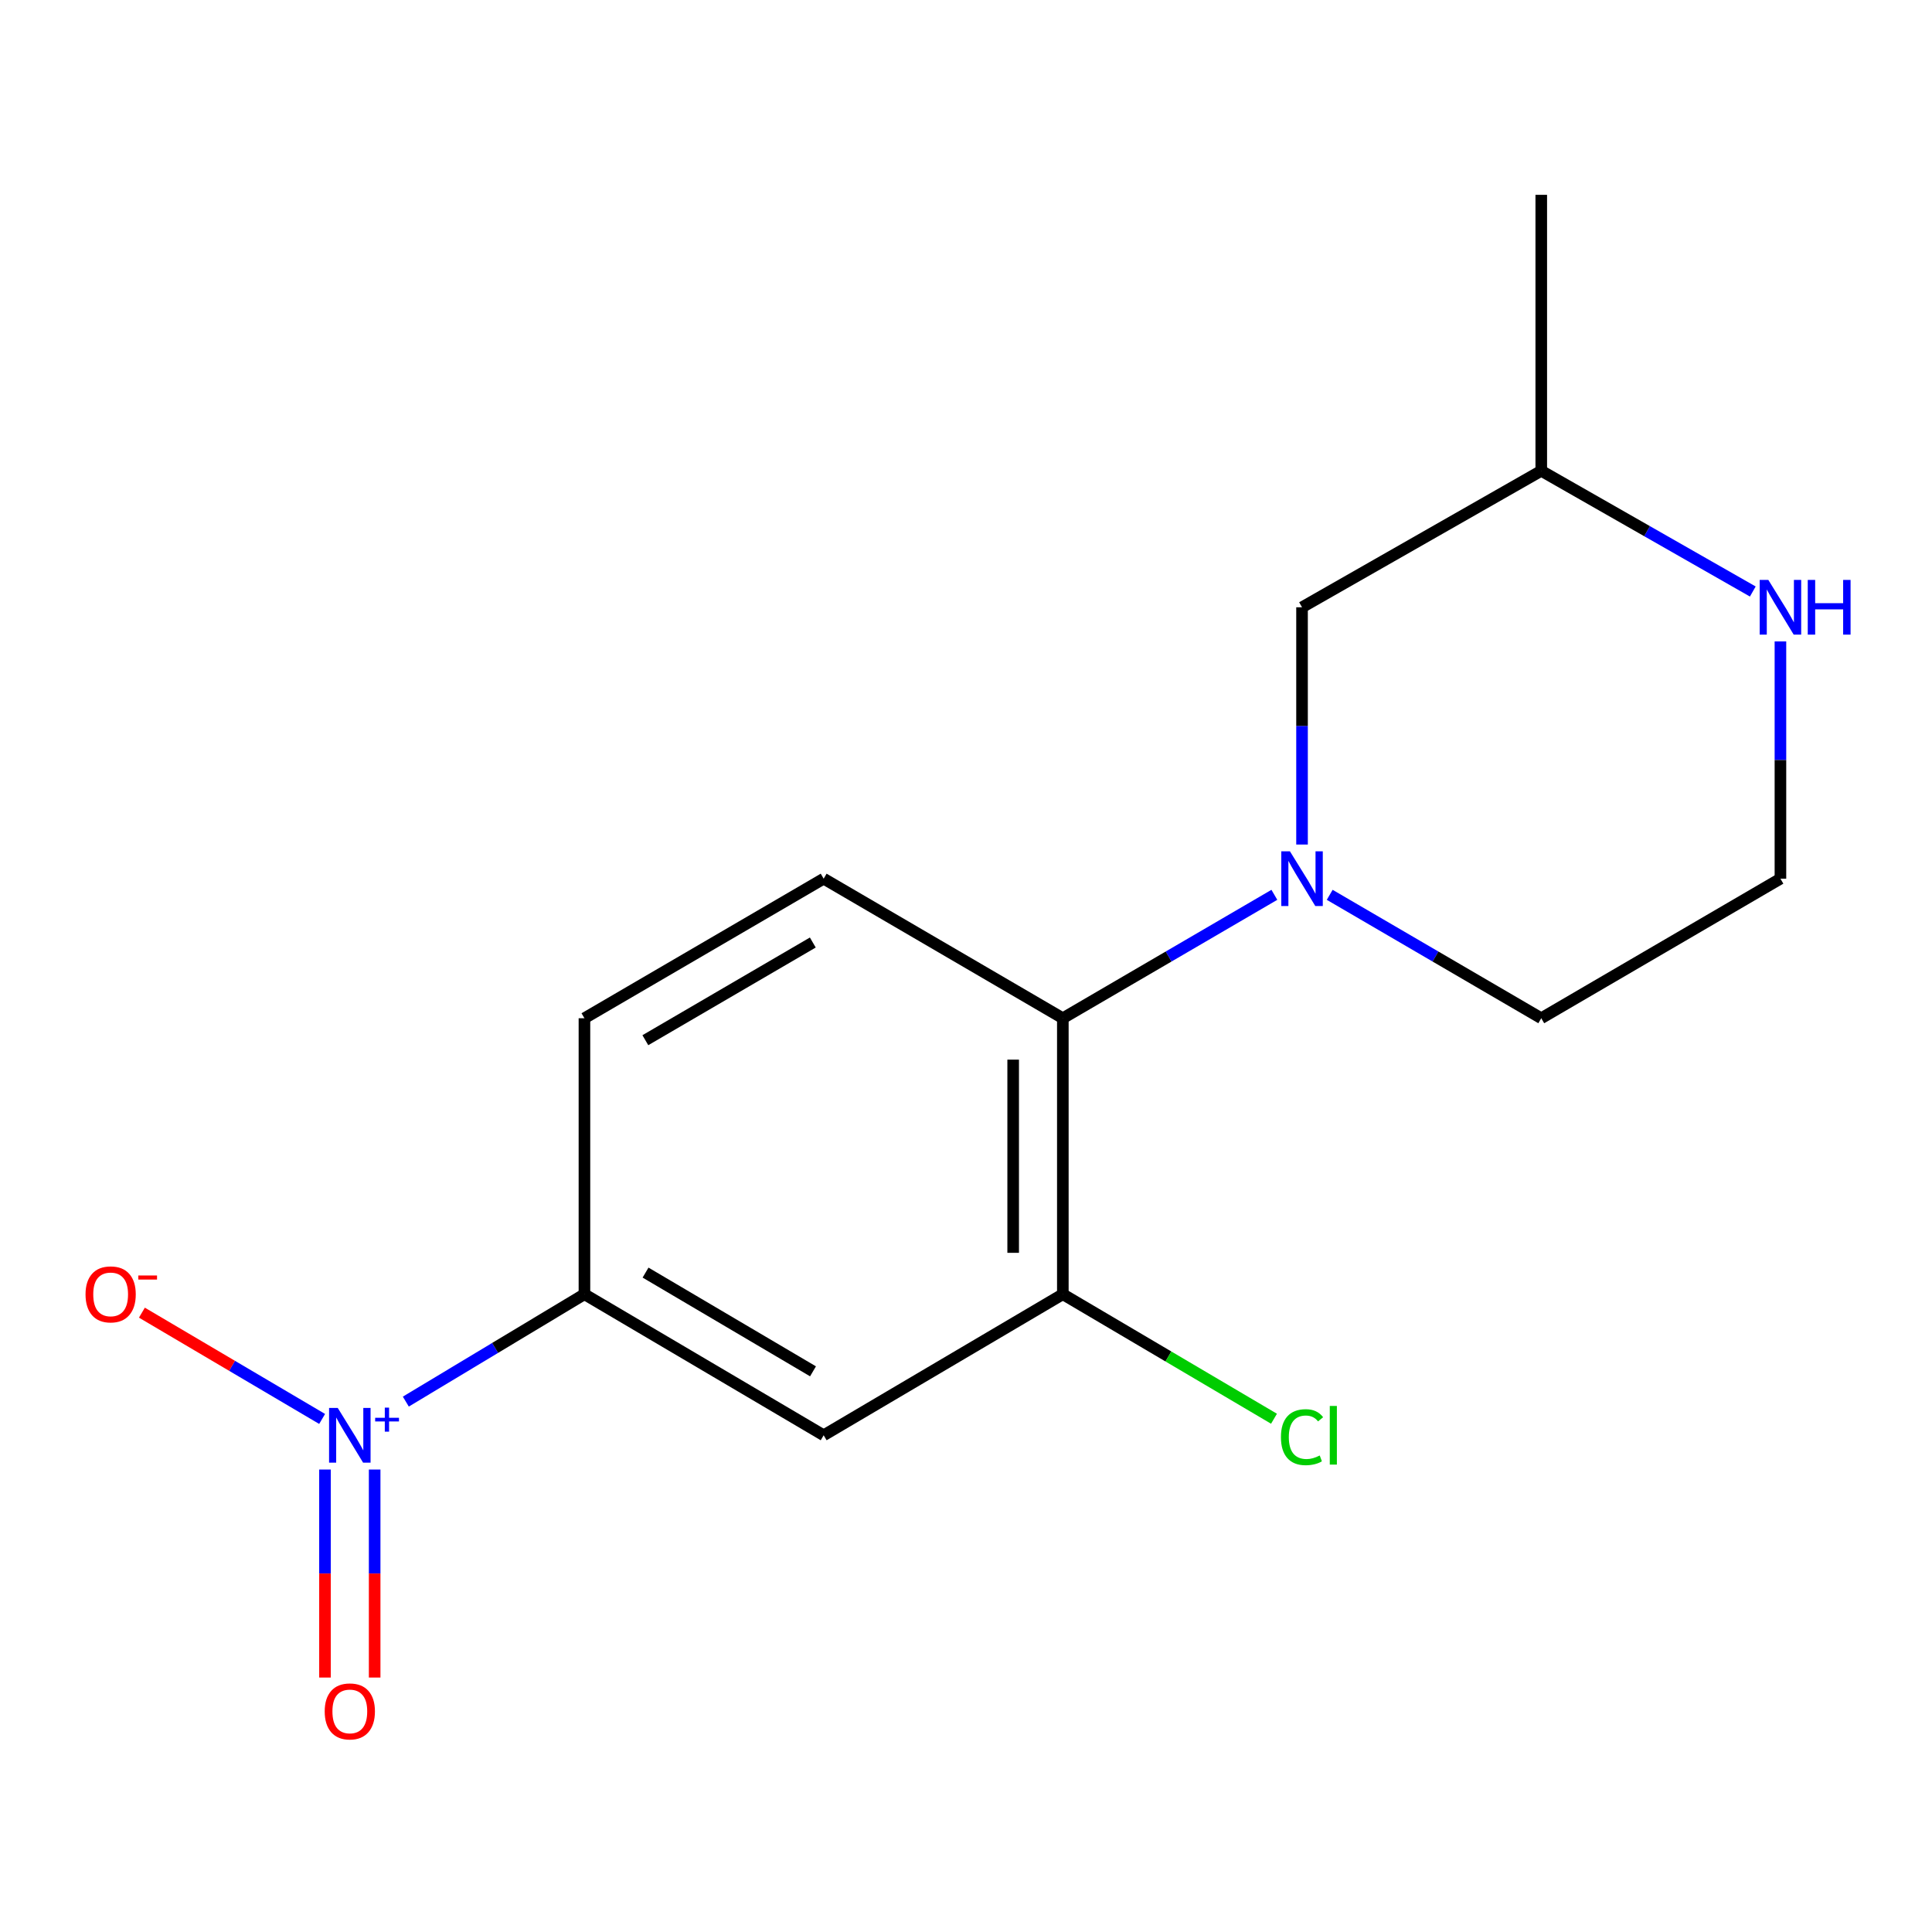 <?xml version='1.0' encoding='iso-8859-1'?>
<svg version='1.1' baseProfile='full'
              xmlns='http://www.w3.org/2000/svg'
                      xmlns:rdkit='http://www.rdkit.org/xml'
                      xmlns:xlink='http://www.w3.org/1999/xlink'
                  xml:space='preserve'
width='1000px' height='1000px' viewBox='0 0 1000 1000'>
<!-- END OF HEADER -->
<rect style='opacity:1.0;fill:#FFFFFF;stroke:none' width='1000' height='1000' x='0' y='0'> </rect>
<path class='bond-2' d='M 210.053,725.468 L 256.279,697.677' style='fill:none;fill-rule:evenodd;stroke:#0000FF;stroke-width:6px;stroke-linecap:butt;stroke-linejoin:miter;stroke-opacity:1' />
<path class='bond-2' d='M 256.279,697.677 L 302.504,669.886' style='fill:none;fill-rule:evenodd;stroke:#000000;stroke-width:6px;stroke-linecap:butt;stroke-linejoin:miter;stroke-opacity:1' />
<path class='bond-6' d='M 166.733,734.442 L 120.091,706.934' style='fill:none;fill-rule:evenodd;stroke:#0000FF;stroke-width:6px;stroke-linecap:butt;stroke-linejoin:miter;stroke-opacity:1' />
<path class='bond-6' d='M 120.091,706.934 L 73.448,679.427' style='fill:none;fill-rule:evenodd;stroke:#FF0000;stroke-width:6px;stroke-linecap:butt;stroke-linejoin:miter;stroke-opacity:1' />
<path class='bond-8' d='M 168.212,760.626 L 168.212,814.46' style='fill:none;fill-rule:evenodd;stroke:#0000FF;stroke-width:6px;stroke-linecap:butt;stroke-linejoin:miter;stroke-opacity:1' />
<path class='bond-8' d='M 168.212,814.46 L 168.212,868.294' style='fill:none;fill-rule:evenodd;stroke:#FF0000;stroke-width:6px;stroke-linecap:butt;stroke-linejoin:miter;stroke-opacity:1' />
<path class='bond-8' d='M 193.92,760.626 L 193.92,814.46' style='fill:none;fill-rule:evenodd;stroke:#0000FF;stroke-width:6px;stroke-linecap:butt;stroke-linejoin:miter;stroke-opacity:1' />
<path class='bond-8' d='M 193.92,814.46 L 193.92,868.294' style='fill:none;fill-rule:evenodd;stroke:#FF0000;stroke-width:6px;stroke-linecap:butt;stroke-linejoin:miter;stroke-opacity:1' />
<path class='bond-0' d='M 659.608,463.159 L 604.865,495.099' style='fill:none;fill-rule:evenodd;stroke:#0000FF;stroke-width:6px;stroke-linecap:butt;stroke-linejoin:miter;stroke-opacity:1' />
<path class='bond-0' d='M 604.865,495.099 L 550.122,527.04' style='fill:none;fill-rule:evenodd;stroke:#000000;stroke-width:6px;stroke-linecap:butt;stroke-linejoin:miter;stroke-opacity:1' />
<path class='bond-7' d='M 673.931,437.13 L 673.931,375.728' style='fill:none;fill-rule:evenodd;stroke:#0000FF;stroke-width:6px;stroke-linecap:butt;stroke-linejoin:miter;stroke-opacity:1' />
<path class='bond-7' d='M 673.931,375.728 L 673.931,314.326' style='fill:none;fill-rule:evenodd;stroke:#000000;stroke-width:6px;stroke-linecap:butt;stroke-linejoin:miter;stroke-opacity:1' />
<path class='bond-13' d='M 688.255,463.159 L 743.005,495.099' style='fill:none;fill-rule:evenodd;stroke:#0000FF;stroke-width:6px;stroke-linecap:butt;stroke-linejoin:miter;stroke-opacity:1' />
<path class='bond-13' d='M 743.005,495.099 L 797.755,527.04' style='fill:none;fill-rule:evenodd;stroke:#000000;stroke-width:6px;stroke-linecap:butt;stroke-linejoin:miter;stroke-opacity:1' />
<path class='bond-1' d='M 550.122,527.04 L 426.328,454.802' style='fill:none;fill-rule:evenodd;stroke:#000000;stroke-width:6px;stroke-linecap:butt;stroke-linejoin:miter;stroke-opacity:1' />
<path class='bond-16' d='M 550.122,527.04 L 550.122,669.886' style='fill:none;fill-rule:evenodd;stroke:#000000;stroke-width:6px;stroke-linecap:butt;stroke-linejoin:miter;stroke-opacity:1' />
<path class='bond-16' d='M 524.415,548.467 L 524.415,648.459' style='fill:none;fill-rule:evenodd;stroke:#000000;stroke-width:6px;stroke-linecap:butt;stroke-linejoin:miter;stroke-opacity:1' />
<path class='bond-4' d='M 302.504,669.886 L 426.328,742.895' style='fill:none;fill-rule:evenodd;stroke:#000000;stroke-width:6px;stroke-linecap:butt;stroke-linejoin:miter;stroke-opacity:1' />
<path class='bond-4' d='M 334.135,658.693 L 420.811,709.799' style='fill:none;fill-rule:evenodd;stroke:#000000;stroke-width:6px;stroke-linecap:butt;stroke-linejoin:miter;stroke-opacity:1' />
<path class='bond-10' d='M 302.504,669.886 L 302.504,527.04' style='fill:none;fill-rule:evenodd;stroke:#000000;stroke-width:6px;stroke-linecap:butt;stroke-linejoin:miter;stroke-opacity:1' />
<path class='bond-3' d='M 550.122,669.886 L 426.328,742.895' style='fill:none;fill-rule:evenodd;stroke:#000000;stroke-width:6px;stroke-linecap:butt;stroke-linejoin:miter;stroke-opacity:1' />
<path class='bond-11' d='M 550.122,669.886 L 604.77,702.111' style='fill:none;fill-rule:evenodd;stroke:#000000;stroke-width:6px;stroke-linecap:butt;stroke-linejoin:miter;stroke-opacity:1' />
<path class='bond-11' d='M 604.77,702.111 L 659.418,734.337' style='fill:none;fill-rule:evenodd;stroke:#00CC00;stroke-width:6px;stroke-linecap:butt;stroke-linejoin:miter;stroke-opacity:1' />
<path class='bond-5' d='M 426.328,454.802 L 302.504,527.04' style='fill:none;fill-rule:evenodd;stroke:#000000;stroke-width:6px;stroke-linecap:butt;stroke-linejoin:miter;stroke-opacity:1' />
<path class='bond-5' d='M 420.708,487.843 L 334.032,538.409' style='fill:none;fill-rule:evenodd;stroke:#000000;stroke-width:6px;stroke-linecap:butt;stroke-linejoin:miter;stroke-opacity:1' />
<path class='bond-12' d='M 673.931,314.326 L 797.755,243.689' style='fill:none;fill-rule:evenodd;stroke:#000000;stroke-width:6px;stroke-linecap:butt;stroke-linejoin:miter;stroke-opacity:1' />
<path class='bond-9' d='M 921.549,331.998 L 921.549,393.4' style='fill:none;fill-rule:evenodd;stroke:#0000FF;stroke-width:6px;stroke-linecap:butt;stroke-linejoin:miter;stroke-opacity:1' />
<path class='bond-9' d='M 921.549,393.4 L 921.549,454.802' style='fill:none;fill-rule:evenodd;stroke:#000000;stroke-width:6px;stroke-linecap:butt;stroke-linejoin:miter;stroke-opacity:1' />
<path class='bond-17' d='M 907.246,306.165 L 852.5,274.927' style='fill:none;fill-rule:evenodd;stroke:#0000FF;stroke-width:6px;stroke-linecap:butt;stroke-linejoin:miter;stroke-opacity:1' />
<path class='bond-17' d='M 852.5,274.927 L 797.755,243.689' style='fill:none;fill-rule:evenodd;stroke:#000000;stroke-width:6px;stroke-linecap:butt;stroke-linejoin:miter;stroke-opacity:1' />
<path class='bond-15' d='M 797.755,243.689 L 797.755,100.842' style='fill:none;fill-rule:evenodd;stroke:#000000;stroke-width:6px;stroke-linecap:butt;stroke-linejoin:miter;stroke-opacity:1' />
<path class='bond-14' d='M 797.755,527.04 L 921.549,454.802' style='fill:none;fill-rule:evenodd;stroke:#000000;stroke-width:6px;stroke-linecap:butt;stroke-linejoin:miter;stroke-opacity:1' />
<path  class='atom-0' d='M 174.806 728.735
L 184.086 743.735
Q 185.006 745.215, 186.486 747.895
Q 187.966 750.575, 188.046 750.735
L 188.046 728.735
L 191.806 728.735
L 191.806 757.055
L 187.926 757.055
L 177.966 740.655
Q 176.806 738.735, 175.566 736.535
Q 174.366 734.335, 174.006 733.655
L 174.006 757.055
L 170.326 757.055
L 170.326 728.735
L 174.806 728.735
' fill='#0000FF'/>
<path  class='atom-0' d='M 194.182 733.84
L 199.172 733.84
L 199.172 728.586
L 201.389 728.586
L 201.389 733.84
L 206.511 733.84
L 206.511 735.74
L 201.389 735.74
L 201.389 741.02
L 199.172 741.02
L 199.172 735.74
L 194.182 735.74
L 194.182 733.84
' fill='#0000FF'/>
<path  class='atom-1' d='M 667.671 440.642
L 676.951 455.642
Q 677.871 457.122, 679.351 459.802
Q 680.831 462.482, 680.911 462.642
L 680.911 440.642
L 684.671 440.642
L 684.671 468.962
L 680.791 468.962
L 670.831 452.562
Q 669.671 450.642, 668.431 448.442
Q 667.231 446.242, 666.871 445.562
L 666.871 468.962
L 663.191 468.962
L 663.191 440.642
L 667.671 440.642
' fill='#0000FF'/>
<path  class='atom-7' d='M 44.271 669.966
Q 44.271 663.166, 47.631 659.366
Q 50.991 655.566, 57.271 655.566
Q 63.551 655.566, 66.911 659.366
Q 70.271 663.166, 70.271 669.966
Q 70.271 676.846, 66.871 680.766
Q 63.471 684.646, 57.271 684.646
Q 51.031 684.646, 47.631 680.766
Q 44.271 676.886, 44.271 669.966
M 57.271 681.446
Q 61.591 681.446, 63.911 678.566
Q 66.271 675.646, 66.271 669.966
Q 66.271 664.406, 63.911 661.606
Q 61.591 658.766, 57.271 658.766
Q 52.951 658.766, 50.591 661.566
Q 48.271 664.366, 48.271 669.966
Q 48.271 675.686, 50.591 678.566
Q 52.951 681.446, 57.271 681.446
' fill='#FF0000'/>
<path  class='atom-7' d='M 71.591 660.189
L 81.28 660.189
L 81.28 662.301
L 71.591 662.301
L 71.591 660.189
' fill='#FF0000'/>
<path  class='atom-9' d='M 168.066 885.821
Q 168.066 879.021, 171.426 875.221
Q 174.786 871.421, 181.066 871.421
Q 187.346 871.421, 190.706 875.221
Q 194.066 879.021, 194.066 885.821
Q 194.066 892.701, 190.666 896.621
Q 187.266 900.501, 181.066 900.501
Q 174.826 900.501, 171.426 896.621
Q 168.066 892.741, 168.066 885.821
M 181.066 897.301
Q 185.386 897.301, 187.706 894.421
Q 190.066 891.501, 190.066 885.821
Q 190.066 880.261, 187.706 877.461
Q 185.386 874.621, 181.066 874.621
Q 176.746 874.621, 174.386 877.421
Q 172.066 880.221, 172.066 885.821
Q 172.066 891.541, 174.386 894.421
Q 176.746 897.301, 181.066 897.301
' fill='#FF0000'/>
<path  class='atom-10' d='M 915.289 300.166
L 924.569 315.166
Q 925.489 316.646, 926.969 319.326
Q 928.449 322.006, 928.529 322.166
L 928.529 300.166
L 932.289 300.166
L 932.289 328.486
L 928.409 328.486
L 918.449 312.086
Q 917.289 310.166, 916.049 307.966
Q 914.849 305.766, 914.489 305.086
L 914.489 328.486
L 910.809 328.486
L 910.809 300.166
L 915.289 300.166
' fill='#0000FF'/>
<path  class='atom-10' d='M 935.689 300.166
L 939.529 300.166
L 939.529 312.206
L 954.009 312.206
L 954.009 300.166
L 957.849 300.166
L 957.849 328.486
L 954.009 328.486
L 954.009 315.406
L 939.529 315.406
L 939.529 328.486
L 935.689 328.486
L 935.689 300.166
' fill='#0000FF'/>
<path  class='atom-12' d='M 663.011 743.875
Q 663.011 736.835, 666.291 733.155
Q 669.611 729.435, 675.891 729.435
Q 681.731 729.435, 684.851 733.555
L 682.211 735.715
Q 679.931 732.715, 675.891 732.715
Q 671.611 732.715, 669.331 735.595
Q 667.091 738.435, 667.091 743.875
Q 667.091 749.475, 669.411 752.355
Q 671.771 755.235, 676.331 755.235
Q 679.451 755.235, 683.091 753.355
L 684.211 756.355
Q 682.731 757.315, 680.491 757.875
Q 678.251 758.435, 675.771 758.435
Q 669.611 758.435, 666.291 754.675
Q 663.011 750.915, 663.011 743.875
' fill='#00CC00'/>
<path  class='atom-12' d='M 688.291 727.715
L 691.971 727.715
L 691.971 758.075
L 688.291 758.075
L 688.291 727.715
' fill='#00CC00'/>
</svg>
